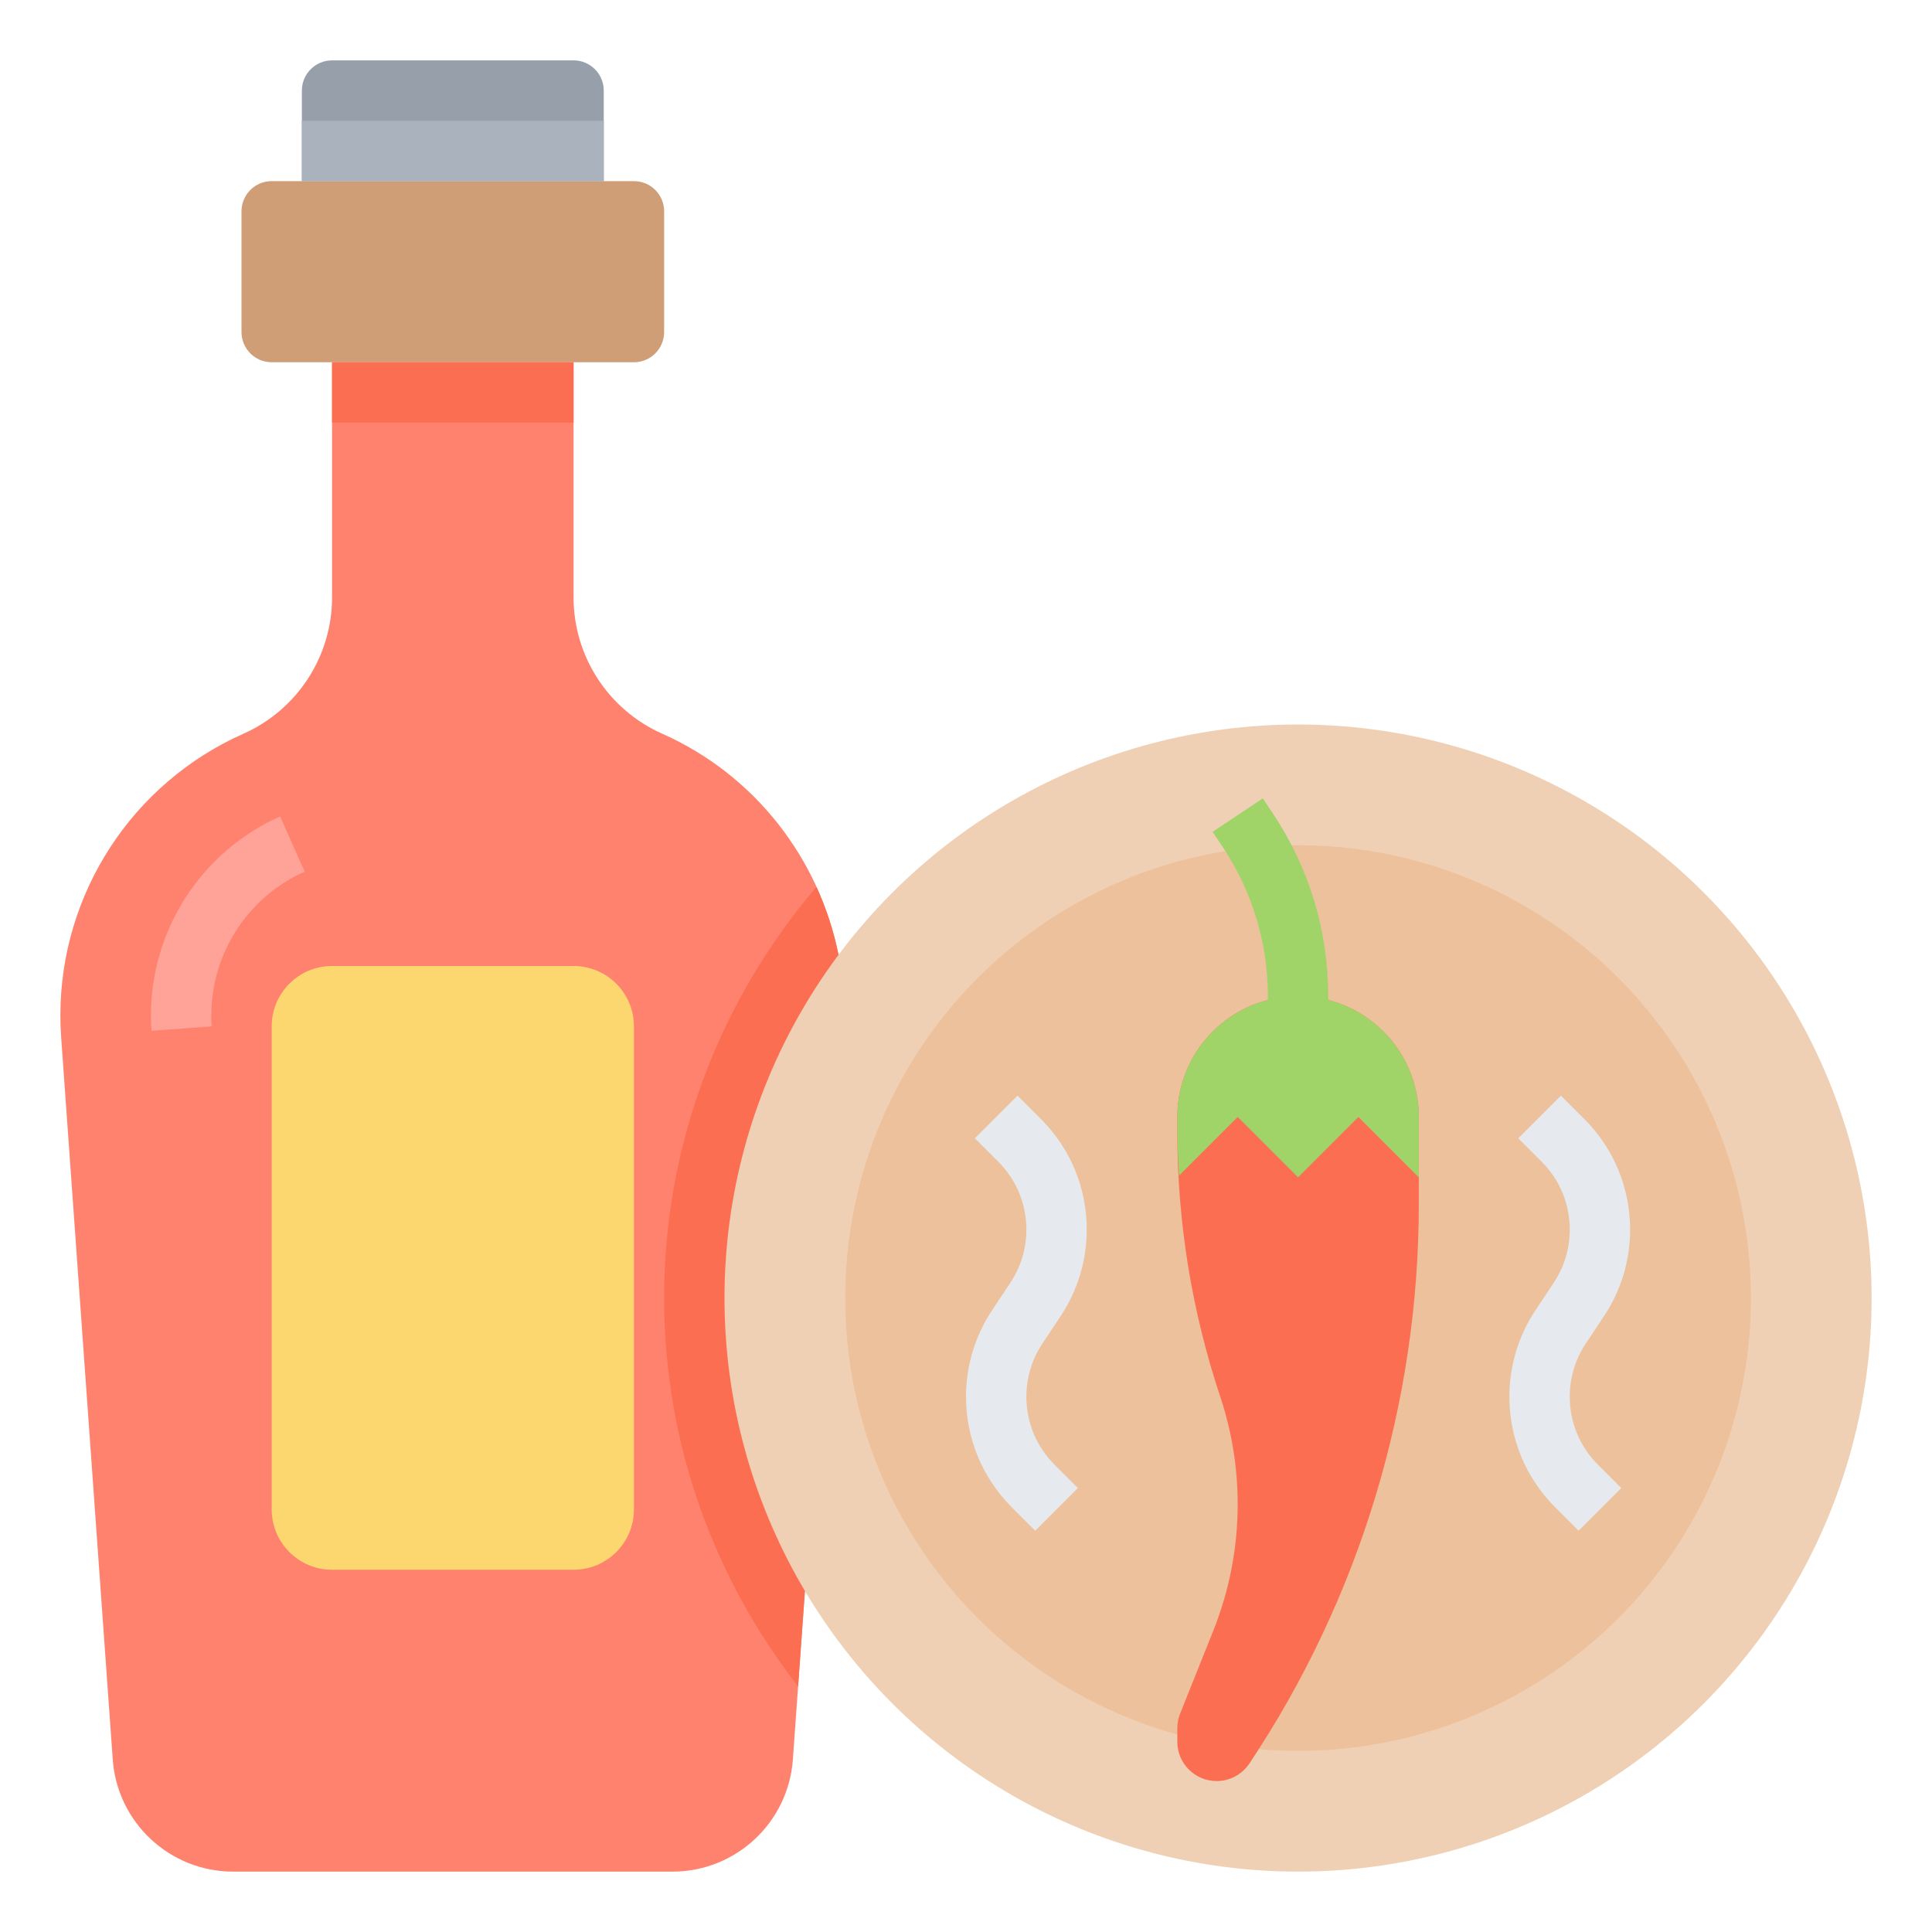 <?xml version="1.0" ?><svg id="Layer_1_1_" style="enable-background:new 0 0 64 64;" version="1.1" viewBox="0 0 64 64" xml:space="preserve" xmlns="http://www.w3.org/2000/svg" xmlns:xlink="http://www.w3.org/1999/xlink"><g><path d="M27.783,31.658c-0.637-3.217-2.776-5.988-5.846-7.353C20.151,23.511,19,21.741,19,19.787V12h-8   v7.787c0,1.954-1.151,3.724-2.936,4.518C4.376,25.944,2,29.601,2,33.636v0c0,0.243,0.009,0.485,0.026,0.727l1.709,23.922   C3.884,60.378,5.626,62,7.724,62h14.551c2.099,0,3.84-1.622,3.99-3.715l0.401-5.614L27.783,31.658z" style="fill:#FF826E;"/><path d="M26.438,55.865l0.228-3.194l1.116-21.013c-0.157-0.791-0.406-1.554-0.736-2.277   C23.908,33.051,22,37.803,22,43C22,47.849,23.668,52.306,26.438,55.865z" style="fill:#FC6E51;"/><circle cx="43" cy="43" r="19" style="fill:#F0D0B4;"/><circle cx="43" cy="43" r="15" style="fill:#ECC19C;"/><path d="M39,37v0.505c0,2.977,0.48,5.935,1.422,8.76h0C40.805,47.414,41,48.618,41,49.829   c0,1.434-0.274,2.855-0.806,4.186l-1.101,2.751C39.032,56.921,39,57.085,39,57.251v0.446C39,58.417,39.583,59,40.303,59   c0.436,0,0.842-0.218,1.084-0.58C45.047,52.93,47,46.479,47,39.881V37c0-2.209-1.791-4-4-4C40.791,33,39,34.791,39,37z" style="fill:#FC6E51;"/><path d="M43,33c-2.209,0-4,1.791-4,4v0.505c0,0.48,0.033,0.959,0.058,1.437L41,37l2,2l2-2l2,2v-2   C47,34.791,45.209,33,43,33z" style="fill:#A0D468;"/><path d="M44,34h-2v-1c0-1.764-0.518-3.473-1.496-4.941l-0.336-0.504l1.664-1.109l0.336,0.504   C43.366,28.747,44,30.84,44,33V34z" style="fill:#A0D468;"/><path d="M52.293,50.707l-0.774-0.774C50.539,48.953,50,47.651,50,46.267c0-1.028,0.302-2.023,0.872-2.876   l0.592-0.891C51.815,41.975,52,41.365,52,40.733c0-0.851-0.331-1.65-0.933-2.252l-0.774-0.774l1.414-1.414l0.774,0.774   C53.461,38.047,54,39.349,54,40.733c0,1.028-0.302,2.023-0.872,2.876L52.536,44.5C52.185,45.025,52,45.635,52,46.267   c0,0.851,0.331,1.65,0.933,2.252l0.774,0.774L52.293,50.707z" style="fill:#E6E9ED;"/><path d="M34.293,50.707l-0.774-0.774C32.539,48.953,32,47.651,32,46.267c0-1.028,0.302-2.023,0.872-2.876   l0.592-0.891C33.815,41.975,34,41.365,34,40.733c0-0.851-0.331-1.65-0.933-2.252l-0.774-0.774l1.414-1.414l0.774,0.774   C35.461,38.047,36,39.349,36,40.733c0,1.028-0.302,2.023-0.872,2.876L34.536,44.5C34.185,45.025,34,45.635,34,46.267   c0,0.851,0.331,1.65,0.933,2.252l0.774,0.774L34.293,50.707z" style="fill:#E6E9ED;"/><path d="M21,12H9c-0.552,0-1-0.448-1-1V7c0-0.552,0.448-1,1-1h12c0.552,0,1,0.448,1,1v4   C22,11.552,21.552,12,21,12z" style="fill:#CF9E76;"/><path d="M10,6V3c0-0.552,0.448-1,1-1h8c0.552,0,1,0.448,1,1v3H10z" style="fill:#969FAA;"/><path d="M19,52h-8c-1.105,0-2-0.895-2-2V34c0-1.105,0.895-2,2-2h8c1.105,0,2,0.895,2,2v16   C21,51.105,20.105,52,19,52z" style="fill:#FCD770;"/><path d="M5.019,34.146C5.006,33.977,5,33.807,5,33.636c0-2.848,1.681-5.435,4.28-6.589l0.812,1.828   C8.214,29.709,7,31.577,7,33.636C7,33.758,7.004,33.879,7.013,34L5.019,34.146z" style="fill:#FFA399;"/><rect height="2" style="fill:#FC6E51;" width="8" x="11" y="12"/><rect height="2" style="fill:#AAB2BD;" width="10" x="10" y="4"/></g></svg>
